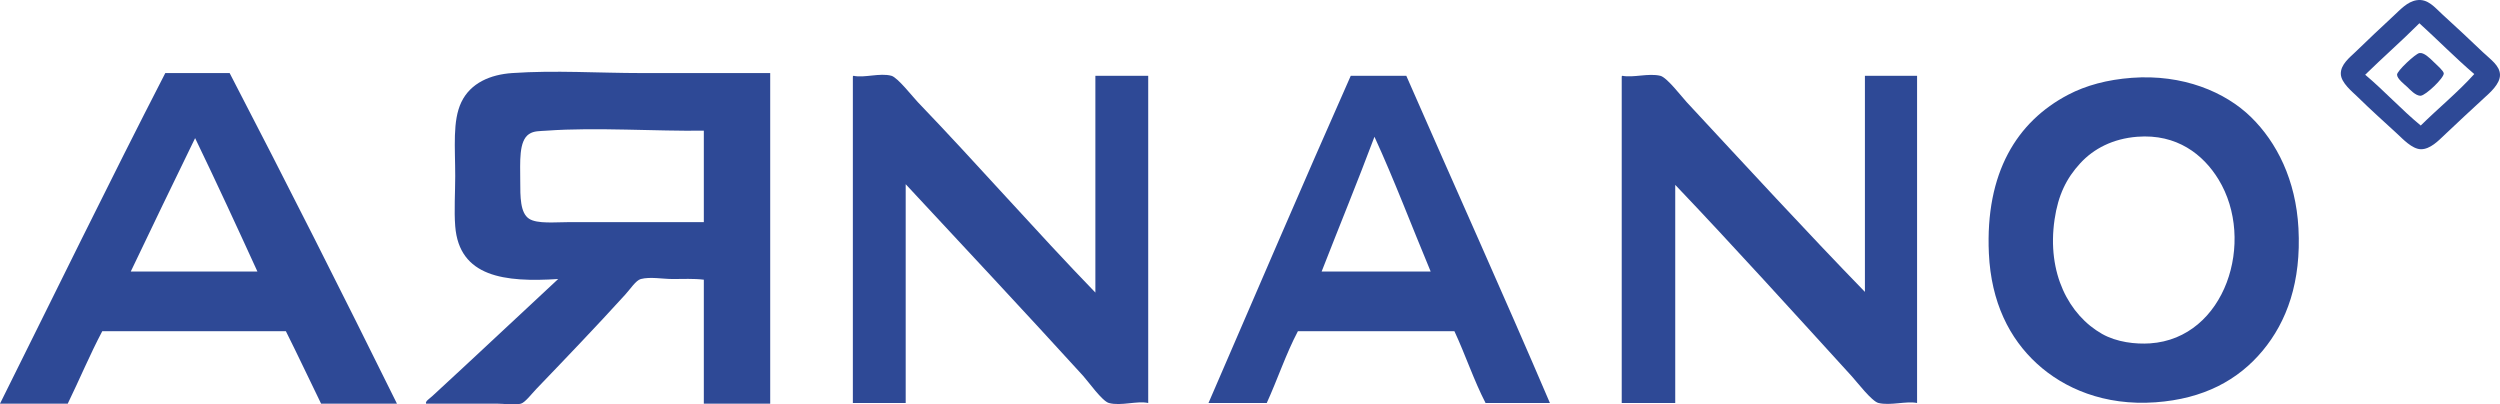 <?xml version="1.0" encoding="UTF-8"?>
<!-- Generator: Adobe Illustrator 15.0.0, SVG Export Plug-In . SVG Version: 6.00 Build 0)  -->
<svg xmlns="http://www.w3.org/2000/svg" xmlns:xlink="http://www.w3.org/1999/xlink" version="1.1" id="logo" x="0px" y="0px" width="242.496px" height="39.23px" viewBox="0 0 242.496 39.23" xml:space="preserve">
<g>
	<path fill-rule="evenodd" clip-rule="evenodd" fill="#2E4996" d="M16.032,7.089c2.081,0,4.162,0,6.243,0   c5.488,10.567,10.992,21.468,16.229,32.066c-2.453,0-4.906,0-7.359,0c-1.144-2.339-2.253-4.712-3.417-7.031   c-5.937,0-11.872,0-17.807,0c-1.199,2.262-2.216,4.705-3.351,7.031c-2.19,0-4.38,0-6.571,0   C5.332,28.454,10.583,17.673,16.032,7.089z M12.682,26.341c4.095,0,8.191,0,12.288,0c-1.985-4.344-3.983-8.676-6.045-12.944   C16.834,17.704,14.743,22.008,12.682,26.341z"></path>
	<path fill-rule="evenodd" clip-rule="evenodd" fill="#2E4996" d="M74.709,7.089c0,10.689,0,21.377,0,32.066   c-2.146,0-4.293,0-6.439,0c0-4.008,0-8.017,0-12.025c-1.014-0.12-2.01-0.065-3.022-0.065c-0.966,0-2.178-0.238-3.088,0   c-0.477,0.125-1.011,0.961-1.511,1.511c-2.827,3.105-5.598,6-8.608,9.133c-0.462,0.48-1.106,1.334-1.511,1.446   c-0.619,0.169-1.597,0-2.3,0c-2.299,0-4.443,0-6.899,0c-0.112-0.221,0.331-0.483,0.592-0.724   c3.999-3.676,8.212-7.646,12.221-11.367c-5.201,0.336-9.604-0.195-9.988-5.125c-0.117-1.511,0-3.25,0-4.862   c0-2.811-0.273-5.35,0.592-7.163c0.896-1.878,2.833-2.681,4.928-2.826c4.159-0.287,8.39,0,12.55,0   C66.369,7.089,70.509,7.089,74.709,7.089z M53.025,12.674c-0.691,0.05-1.228,0.009-1.708,0.329   c-1.013,0.674-0.854,2.704-0.854,4.534c0,1.554-0.008,3.113,0.854,3.679c0.792,0.52,2.547,0.329,3.943,0.329   c4.513,0,8.728,0,13.01,0c0-2.958,0-5.914,0-8.871C63.709,12.746,57.791,12.328,53.025,12.674z"></path>
	<path fill-rule="evenodd" clip-rule="evenodd" fill="#2E4996" d="M82.791,7.352c1.043,0.232,2.552-0.308,3.68,0   c0.602,0.165,2.089,2.071,2.563,2.563c5.797,6.035,11.494,12.554,17.216,18.464c0-7.009,0-14.018,0-21.026c1.708,0,3.417,0,5.125,0   c0,10.579,0,21.158,0,31.737c-1.085-0.238-2.641,0.316-3.812,0c-0.658-0.177-2.011-2.095-2.497-2.628   c-5.653-6.208-11.609-12.565-17.215-18.595c0,7.075,0,14.149,0,21.224c-1.708,0-3.417,0-5.125,0c0-10.514,0-21.026,0-31.54   C82.72,7.456,82.715,7.363,82.791,7.352z"></path>
	<path fill-rule="evenodd" clip-rule="evenodd" fill="#2E4996" d="M131.021,7.352c1.796,0,3.592,0,5.388,0   c4.62,10.561,9.449,21.258,13.93,31.737c-2.081,0-4.162,0-6.242,0c-1.135-2.194-1.962-4.696-3.022-6.965c-5.06,0-10.12,0-15.179,0   c-1.152,2.177-1.979,4.679-3.022,6.965c-1.884,0-3.768,0-5.651,0C121.809,28.496,126.357,17.867,131.021,7.352z M128.195,26.341   c3.527,0,7.054,0,10.579,0c-1.821-4.354-3.51-8.842-5.453-13.075C131.665,17.676,129.896,21.975,128.195,26.341z"></path>
	<path fill-rule="evenodd" clip-rule="evenodd" fill="#2E4996" d="M157.37,7.352c1.055,0.208,2.535-0.276,3.68,0   c0.647,0.156,2.087,2.052,2.563,2.563c5.695,6.129,11.65,12.604,17.281,18.398c0-6.987,0-13.974,0-20.961c1.687,0,3.373,0,5.06,0   c0,10.579,0,21.158,0,31.737c-1.075-0.211-2.58,0.281-3.746,0c-0.645-0.155-2.094-2.049-2.562-2.563   c-5.639-6.183-11.576-12.747-17.15-18.595c0,7.052,0,14.104,0,21.157c-1.73,0-3.461,0-5.191,0c0-10.514,0-21.026,0-31.54   C157.298,7.456,157.293,7.363,157.37,7.352z"></path>
	<path fill-rule="evenodd" clip-rule="evenodd" fill="#2E4996" d="M206.782,7.549c4.95-0.367,9.065,1.366,11.565,3.811   c2.494,2.442,4.348,6.087,4.599,10.776c0.279,5.208-1.121,9.06-3.482,11.893c-2.365,2.837-5.715,4.66-10.382,4.994   c-4.97,0.356-8.888-1.354-11.499-3.745c-2.673-2.446-4.45-5.96-4.666-10.71c-0.354-7.803,2.709-12.767,7.688-15.376   C202.345,8.28,204.406,7.725,206.782,7.549z M201.788,15.828c-1.351,1.464-2.149,3.093-2.497,5.454   c-0.77,5.223,1.397,9.285,4.6,11.104c1.421,0.808,3.248,1.015,4.665,0.92c7.319-0.491,10.281-9.94,6.637-15.901   c-1.479-2.421-4.04-4.441-7.885-4.14C204.938,13.451,203.083,14.424,201.788,15.828z"></path>
</g>
<g>
	<path fill-rule="evenodd" clip-rule="evenodd" fill="#2E4996" d="M234.414,0.021c1.094-0.173,1.774,0.724,2.496,1.379   c1.551,1.407,2.401,2.222,3.943,3.679c0.729,0.689,1.623,1.283,1.643,2.169c0.021,0.902-1.017,1.779-1.511,2.233   c-1.313,1.208-2.583,2.386-3.877,3.614c-0.557,0.528-1.39,1.405-2.301,1.38c-0.844-0.023-1.752-1.007-2.298-1.511   c-1.414-1.305-2.436-2.204-3.877-3.614c-0.458-0.448-1.548-1.319-1.576-2.167c-0.032-0.922,0.851-1.597,1.445-2.168   c1.207-1.164,2.438-2.343,3.679-3.483C232.813,0.951,233.489,0.167,234.414,0.021z M234.677,2.255   c-1.708,1.709-3.53,3.304-5.257,4.994c1.867,1.572,3.505,3.373,5.388,4.928c1.708-1.687,3.583-3.208,5.192-4.993   C238.158,5.607,236.468,3.881,234.677,2.255z"></path>
	<path fill-rule="evenodd" clip-rule="evenodd" fill="#2E4996" d="M234.677,5.146c0.443-0.076,1.01,0.492,1.379,0.854   c0.257,0.253,0.975,0.872,0.986,1.117c0.02,0.458-1.759,2.14-2.235,2.168c-0.496,0.029-1.073-0.629-1.313-0.854   c-0.277-0.259-0.972-0.781-0.985-1.183C232.497,6.883,234.295,5.212,234.677,5.146z"></path>
</g>
</svg>
